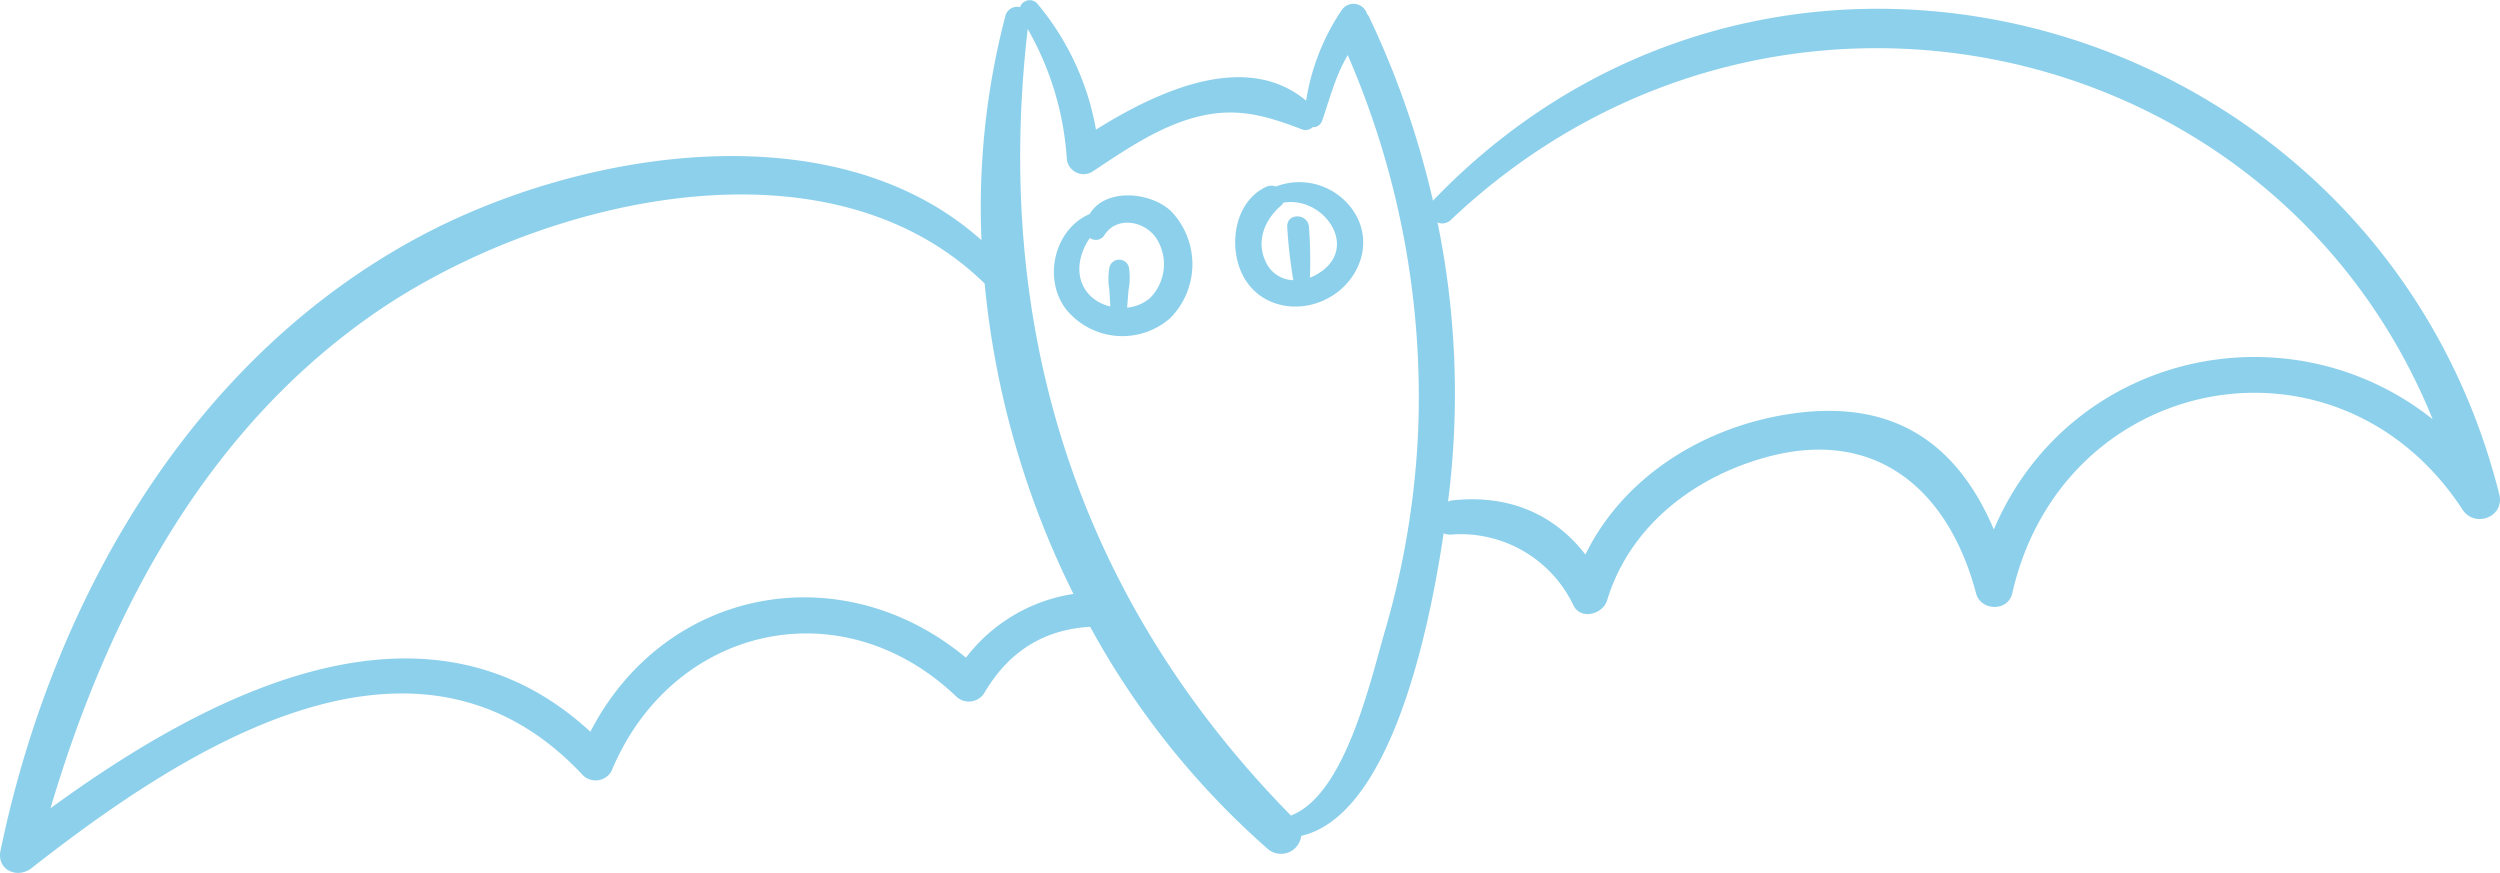 <svg id="Group_8183" data-name="Group 8183" xmlns="http://www.w3.org/2000/svg" xmlns:xlink="http://www.w3.org/1999/xlink" width="328.244" height="114.607" viewBox="0 0 328.244 114.607">
  <defs>
    <clipPath id="clip-path">
      <rect id="Rectangle_10474" data-name="Rectangle 10474" width="328.244" height="114.607" fill="#8cd0eb"/>
    </clipPath>
  </defs>
  <g id="Group_8182" data-name="Group 8182" transform="translate(0 0)" clip-path="url(#clip-path)">
    <path id="Path_85182" data-name="Path 85182" d="M188.142,26.346a116.892,116.892,0,0,0-8.433-24.226,1.992,1.992,0,0,0-.218-.288,1.863,1.863,0,0,0-3.329-.508,29.4,29.4,0,0,0-4.671,11.9C163.553,6.574,151.927,12,143.9,17.02A35.308,35.308,0,0,0,136.154.43a1.335,1.335,0,0,0-2.225.516A1.583,1.583,0,0,0,132.03,2a99.311,99.311,0,0,0-3.163,29.538c-19.327-17.3-52.729-11.8-73.943-.385-30.1,16.2-48.066,47.889-54.857,80.54-.527,2.533,2.216,3.737,4.058,2.3C23.737,98.656,54.536,78.179,76.546,101.8a2.391,2.391,0,0,0,3.731-.535c7.906-19.068,30.151-24.261,45.294-9.8a2.394,2.394,0,0,0,3.7-.531c3.2-5.43,7.83-8.289,13.867-8.635a106.841,106.841,0,0,0,23.3,29.149,2.669,2.669,0,0,0,4.408-1.7c11.567-2.671,16.682-26.161,18.7-39.719a2.068,2.068,0,0,0,1.019.156,16.391,16.391,0,0,1,16,9.248c.934,2.029,3.885,1.237,4.445-.607,2.959-9.764,11.447-16.263,21.092-18.849,14.275-3.827,23.772,4.387,27.352,17.938.613,2.319,4.2,2.416,4.749-.008,6.57-28.982,42.716-36.083,59.128-10.987,1.6,2.447,5.558.955,4.819-2-15.7-62.789-94.562-85.966-140.01-38.565m-47.2,51.628a21.936,21.936,0,0,0-14.114,8.369c-16.362-13.6-39.524-9.254-49.311,9.727C55.957,76.177,27.432,90.95,6.632,106.122,14.133,80.8,26.867,56.6,49.1,41.182c21.4-14.835,59.289-24.34,80.182-3.957a115.935,115.935,0,0,0,11.657,40.75m40.917,4.805c-1.922,6.622-5.243,21.58-12.361,24.3C141.531,78.615,130.382,43.248,134.935,3.809a39.355,39.355,0,0,1,5.124,16.878,2.214,2.214,0,0,0,3.3,1.893c4.437-2.92,9-6.12,14.256-7.342,4.928-1.146,8.717-.016,13.285,1.731a1.335,1.335,0,0,0,1.442-.265,1.262,1.262,0,0,0,1.243-.827c.788-2.288,1.414-4.579,2.41-6.8.286-.636.628-1.241.955-1.854A112.751,112.751,0,0,1,186.207,56.4a110.866,110.866,0,0,1-4.346,26.379m79.922-13.264c-4.667-10.962-12.824-17.255-26.729-15.172-11.4,1.706-21.9,8.254-26.893,18.469-4.146-5.383-10.219-7.941-17.588-7.1a2.31,2.31,0,0,0-.451.144c.072-.584.14-1.142.2-1.644a111.71,111.71,0,0,0-1.576-35,1.626,1.626,0,0,0,1.776-.364C232.041-10.456,298.61,3.833,319.4,55.041c-18.987-15.069-47.724-8.737-57.616,14.475" transform="translate(0 -0.001)" fill="#8cd0eb"/>
    <path id="Path_85183" data-name="Path 85183" d="M86.579,15.321c-2.681-2.636-8.715-3.148-10.733.3-4.6,1.975-6.178,8.346-3.194,12.421A9.523,9.523,0,0,0,86.406,29.3a10.064,10.064,0,0,0,.173-13.976m-2.85,11.363a5.385,5.385,0,0,1-2.986,1.237q.093-1.164.187-2.325a8.472,8.472,0,0,0,.035-3.027,1.316,1.316,0,0,0-2.525,0,8.391,8.391,0,0,0-.025,3.023l.123,2.177a5.547,5.547,0,0,1-2.562-1.342c-2.218-2.14-1.737-5.35-.121-7.653a1.328,1.328,0,0,0,1.938-.42c1.63-2.5,5.293-1.825,6.811.5a6.3,6.3,0,0,1-.873,7.83" transform="translate(67.243 12.468)" fill="#8cd0eb"/>
    <path id="Path_85184" data-name="Path 85184" d="M88.7,12.884a1.645,1.645,0,0,0-1.241.033c-4.235,1.945-5.066,7.916-3.041,11.723,2.225,4.184,7.408,5.05,11.347,2.8s5.774-7.157,3.251-11.151a8.568,8.568,0,0,0-10.316-3.4m5.326,11.577a5.952,5.952,0,0,1-.85.387,60.579,60.579,0,0,0-.124-6.673c-.163-1.8-2.932-1.86-2.854,0a64.337,64.337,0,0,0,.8,7.005,4.079,4.079,0,0,1-3.568-2.3c-1.375-2.76-.232-5.622,1.961-7.492A1.479,1.479,0,0,0,89.7,15c5.4-.9,10.219,6.159,4.328,9.456" transform="translate(78.812 11.603)" fill="#8cd0eb"/>
  </g>
</svg>
